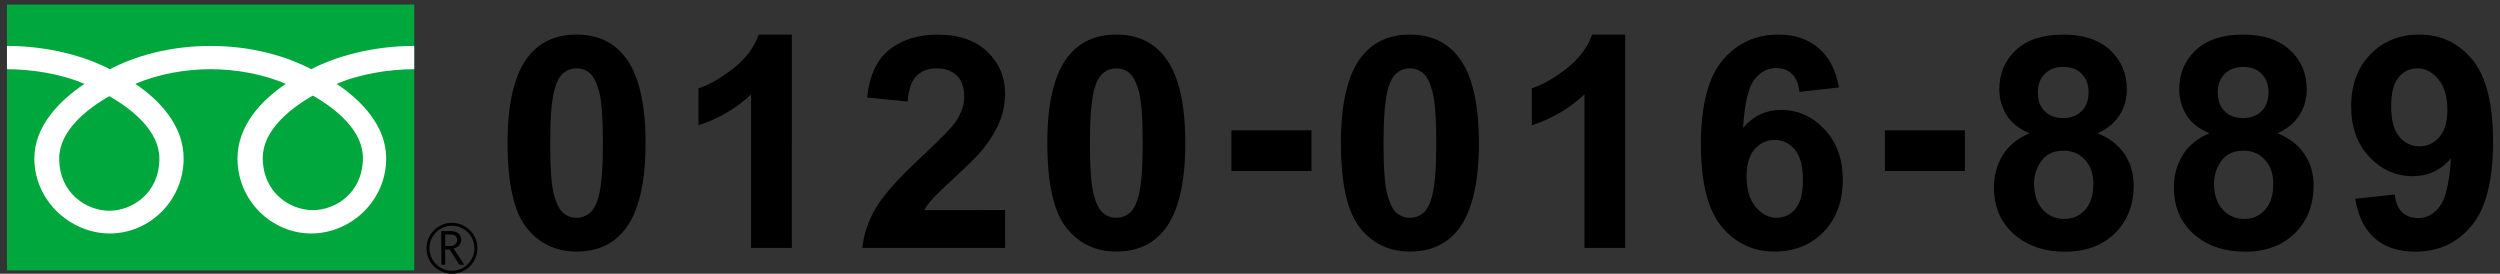 <?xml version="1.0" encoding="utf-8"?>
<!-- Generator: Adobe Illustrator 15.0.2, SVG Export Plug-In  -->
<!DOCTYPE svg PUBLIC "-//W3C//DTD SVG 1.1//EN" "http://www.w3.org/Graphics/SVG/1.1/DTD/svg11.dtd">
<svg version="1.1"
	 xmlns="http://www.w3.org/2000/svg" xmlns:xlink="http://www.w3.org/1999/xlink" xmlns:a="http://ns.adobe.com/AdobeSVGViewerExtensions/3.0/"
	 x="0px" y="0px" width="548px" height="60px" viewBox="0 0 548 60" enable-background="new 0 0 548 60" xml:space="preserve">
<rect x="0" y="0" width="548" height="60" fill="#333333" stroke="none"/>
<defs>
</defs>
<rect x="1.525" y="1" fill="#00A73C" width="89.282" height="58.269"/>
<path d="M93.486,54.418c0,3.076,2.498,5.582,5.576,5.582c3.076,0,5.583-2.507,5.583-5.582c0-3.077-2.507-5.577-5.583-5.577
	C95.984,48.841,93.486,51.341,93.486,54.418 M94.132,54.421c0-2.721,2.212-4.936,4.931-4.936c2.715,0,4.933,2.215,4.933,4.936
	c0,2.714-2.212,4.93-4.933,4.93C96.344,59.351,94.132,57.136,94.132,54.421z"/>
<path d="M101.778,58.03h-1.071l-2.165-3.35h-0.951v3.35h-0.858v-7.373h2.087c0.699,0,1.252,0.169,1.658,0.508
	c0.406,0.34,0.61,0.813,0.61,1.42c0,0.45-0.148,0.851-0.443,1.202c-0.299,0.346-0.708,0.584-1.224,0.712L101.778,58.03
	 M97.592,53.934h1.082c0.454,0,0.822-0.124,1.105-0.369c0.28-0.249,0.422-0.554,0.422-0.928c0-0.823-0.503-1.232-1.506-1.232h-1.104
	V53.934z"/>
<path fill="#FFFFFF" d="M23.959,46.196c-4.896,0-10.978-3.742-10.978-11.466c0-5.995,5.936-10.782,10.978-13.646
	c5.04,2.865,10.976,7.652,10.976,13.646C34.935,42.454,28.857,46.196,23.959,46.196 M57.598,34.601
	c0-5.996,5.934-10.787,10.976-13.649c5.042,2.862,10.974,7.653,10.974,13.649c0,7.719-6.076,11.464-10.974,11.464
	C63.674,46.064,57.598,42.32,57.598,34.601 M90.795,10.068c-9.073,0-17.111,2.262-22.571,5.099c-5.46-2.838-13-5.099-22.069-5.099
	c-9.073,0-16.612,2.262-22.071,5.099c-5.459-2.838-13.486-5.099-22.555-5.099v5.102c5.361,0,11.867,1.002,16.975,3.222
	C12.988,22.08,7.53,27.669,7.53,34.726c0,9.325,7.941,16.45,16.554,16.45c8.611,0,16.167-7.125,16.167-16.45
	c0-7.057-5.069-12.646-10.587-16.334c5.106-2.22,11.129-3.222,16.492-3.222s11.385,1.002,16.49,3.222
	c-5.517,3.688-10.587,9.277-10.587,16.334c0,9.325,7.556,16.45,16.166,16.45c8.613,0,16.431-7.125,16.431-16.45
	c0-7.057-5.334-12.646-10.852-16.334c5.109-2.22,11.629-3.222,16.992-3.222V10.068z"/>
<path d="M126.379,7.58c4.511,0,8.038,1.61,10.579,4.83c3.028,3.812,4.543,10.134,4.543,18.966c0,8.811-1.524,15.144-4.575,18.998
	c-2.521,3.176-6.037,4.765-10.547,4.765c-4.532,0-8.186-1.741-10.96-5.226c-2.775-3.483-4.162-9.694-4.162-18.632
	c0-8.769,1.525-15.08,4.576-18.935C118.353,9.169,121.869,7.58,126.379,7.58z M126.379,14.982c-1.081,0-2.043,0.344-2.891,1.033
	c-0.847,0.688-1.504,1.922-1.969,3.701c-0.615,2.309-0.921,6.195-0.921,11.66s0.274,9.218,0.825,11.262
	c0.551,2.044,1.245,3.406,2.081,4.082c0.837,0.678,1.795,1.017,2.875,1.017c1.08,0,2.044-0.344,2.891-1.033
	c0.847-0.688,1.504-1.922,1.969-3.701c0.615-2.287,0.922-6.163,0.922-11.627c0-5.464-0.275-9.219-0.826-11.263
	s-1.245-3.41-2.082-4.098C128.418,15.326,127.46,14.982,126.379,14.982z"/>
<path d="M173.57,54.345h-8.927V20.701c-3.261,3.049-7.105,5.305-11.532,6.767v-8.102c2.329-0.762,4.86-2.208,7.593-4.335
	c2.732-2.129,4.606-4.612,5.623-7.451h7.244L173.57,54.345L173.57,54.345z"/>
<path d="M220.315,46.053v8.292h-31.293c0.339-3.135,1.355-6.105,3.049-8.911c1.694-2.807,5.041-6.529,10.04-11.167
	c4.023-3.749,6.491-6.29,7.402-7.625c1.228-1.843,1.842-3.664,1.842-5.464c0-1.991-0.535-3.521-1.604-4.591
	c-1.07-1.069-2.547-1.604-4.432-1.604c-1.865,0-3.347,0.562-4.448,1.685c-1.102,1.122-1.737,2.986-1.906,5.592l-8.896-0.89
	c0.53-4.914,2.192-8.44,4.988-10.579c2.796-2.139,6.291-3.209,10.484-3.209c4.595,0,8.207,1.239,10.833,3.717
	c2.626,2.478,3.94,5.559,3.94,9.245c0,2.097-0.377,4.093-1.128,5.989c-0.753,1.895-1.943,3.88-3.574,5.957
	c-1.081,1.378-3.028,3.357-5.846,5.941c-2.816,2.584-4.601,4.299-5.353,5.147c-0.751,0.846-1.36,1.673-1.827,2.477L220.315,46.053
	L220.315,46.053z"/>
<path d="M244.695,7.58c4.511,0,8.037,1.61,10.58,4.83c3.028,3.812,4.542,10.134,4.542,18.966c0,8.811-1.525,15.144-4.575,18.998
	c-2.522,3.176-6.037,4.765-10.548,4.765c-4.532,0-8.187-1.741-10.96-5.226c-2.775-3.483-4.162-9.694-4.162-18.632
	c0-8.769,1.525-15.08,4.576-18.935C236.667,9.169,240.182,7.58,244.695,7.58z M244.695,14.982c-1.079,0-2.044,0.344-2.891,1.033
	c-0.848,0.688-1.504,1.922-1.97,3.701c-0.615,2.309-0.922,6.195-0.922,11.66s0.276,9.218,0.826,11.262s1.244,3.406,2.081,4.082
	c0.837,0.678,1.796,1.017,2.875,1.017c1.08,0,2.044-0.344,2.892-1.033c0.846-0.688,1.503-1.922,1.97-3.701
	c0.613-2.287,0.921-6.163,0.921-11.627c0-5.464-0.276-9.219-0.826-11.263c-0.551-2.044-1.245-3.41-2.081-4.098
	C246.733,15.327,245.775,14.982,244.695,14.982z"/>
<path d="M269.932,37.488V28.56h17.536v8.928H269.932z"/>
<path d="M309.052,7.58c4.511,0,8.037,1.61,10.578,4.83c3.029,3.812,4.544,10.134,4.544,18.966c0,8.811-1.525,15.144-4.575,18.998
	c-2.521,3.176-6.036,4.765-10.547,4.765c-4.533,0-8.187-1.741-10.96-5.226c-2.775-3.483-4.162-9.694-4.162-18.632
	c0-8.769,1.525-15.08,4.575-18.935C301.024,9.169,304.541,7.58,309.052,7.58z M309.052,14.982c-1.08,0-2.044,0.344-2.891,1.033
	c-0.849,0.688-1.504,1.922-1.971,3.701c-0.613,2.309-0.921,6.195-0.921,11.66s0.276,9.218,0.827,11.262
	c0.55,2.044,1.244,3.406,2.08,4.082c0.837,0.678,1.795,1.017,2.875,1.017c1.079,0,2.042-0.344,2.89-1.033
	c0.849-0.688,1.504-1.922,1.971-3.701c0.613-2.287,0.921-6.163,0.921-11.627c0-5.464-0.275-9.219-0.826-11.263
	c-0.551-2.044-1.244-3.41-2.081-4.098C311.09,15.327,310.133,14.982,309.052,14.982z"/>
<path d="M356.242,54.345h-8.928V20.701c-3.263,3.049-7.107,5.305-11.532,6.767v-8.102c2.33-0.762,4.861-2.208,7.592-4.335
	c2.733-2.129,4.607-4.612,5.624-7.451h7.244V54.345z"/>
<path d="M403.083,19.176l-8.641,0.953c-0.213-1.779-0.764-3.092-1.653-3.939c-0.89-0.847-2.044-1.27-3.464-1.27
	c-1.884,0-3.478,0.847-4.781,2.541c-1.303,1.694-2.123,5.221-2.461,10.579c2.223-2.626,4.987-3.939,8.292-3.939
	c3.727,0,6.92,1.419,9.578,4.257c2.657,2.838,3.987,6.502,3.987,10.992c0,4.765-1.398,8.587-4.193,11.469
	c-2.796,2.88-6.386,4.32-10.771,4.32c-4.701,0-8.567-1.827-11.595-5.48c-3.028-3.653-4.542-9.641-4.542-17.966
	c0-8.535,1.579-14.687,4.733-18.457c3.156-3.77,7.253-5.655,12.295-5.655c3.537,0,6.466,0.991,8.784,2.971
	C400.971,12.531,402.448,15.407,403.083,19.176z M382.846,38.651c0,2.902,0.668,5.142,2.001,6.719
	c1.334,1.578,2.859,2.367,4.576,2.367c1.651,0,3.028-0.646,4.13-1.938s1.65-3.409,1.65-6.354c0-3.028-0.592-5.248-1.778-6.656
	c-1.186-1.408-2.668-2.113-4.448-2.113c-1.715,0-3.166,0.673-4.352,2.018C383.438,34.038,382.846,36.025,382.846,38.651z"/>
<path d="M413.166,37.488V28.56h17.536v8.928H413.166z"/>
<path d="M444.854,29.215c-2.31-0.975-3.988-2.314-5.036-4.019c-1.049-1.705-1.571-3.575-1.571-5.607
	c0-3.473,1.211-6.343,3.637-8.609c2.424-2.267,5.871-3.4,10.341-3.4c4.425,0,7.862,1.134,10.309,3.4
	c2.445,2.267,3.669,5.136,3.669,8.609c0,2.16-0.562,4.082-1.685,5.766c-1.122,1.684-2.7,2.971-4.733,3.86
	c2.584,1.038,4.549,2.552,5.894,4.542c1.346,1.992,2.018,4.29,2.018,6.895c0,4.299-1.371,7.794-4.114,10.484
	c-2.742,2.689-6.392,4.035-10.943,4.035c-4.236,0-7.763-1.113-10.58-3.336c-3.326-2.625-4.986-6.227-4.986-10.801
	c0-2.52,0.623-4.834,1.874-6.941C440.192,31.984,442.162,30.359,444.854,29.215z M445.87,40.176c0,2.457,0.628,4.374,1.89,5.75
	c1.26,1.376,2.832,2.065,4.718,2.065c1.843,0,3.368-0.661,4.575-1.985c1.206-1.324,1.811-3.236,1.811-5.735
	c0-2.181-0.615-3.934-1.842-5.257c-1.23-1.323-2.787-1.986-4.672-1.986c-2.182,0-3.807,0.751-4.876,2.256
	C446.403,36.787,445.87,38.417,445.87,40.176z M446.696,20.225c0,1.779,0.502,3.167,1.508,4.161c1.005,0.997,2.345,1.494,4.02,1.494
	c1.693,0,3.049-0.502,4.065-1.509c1.017-1.005,1.525-2.398,1.525-4.178c0-1.673-0.504-3.013-1.51-4.019
	c-1.007-1.005-2.334-1.509-3.987-1.509c-1.716,0-3.081,0.509-4.097,1.525C447.204,17.207,446.696,18.551,446.696,20.225z"/>
<path d="M484.29,29.215c-2.309-0.975-3.986-2.314-5.035-4.019c-1.049-1.705-1.571-3.575-1.571-5.607
	c0-3.473,1.212-6.343,3.638-8.609c2.424-2.267,5.871-3.4,10.34-3.4c4.427,0,7.863,1.134,10.31,3.4
	c2.445,2.267,3.669,5.136,3.669,8.609c0,2.16-0.563,4.082-1.686,5.766c-1.122,1.684-2.699,2.971-4.733,3.86
	c2.584,1.038,4.549,2.552,5.895,4.542c1.346,1.992,2.019,4.29,2.019,6.895c0,4.299-1.374,7.794-4.115,10.484
	c-2.743,2.689-6.393,4.035-10.944,4.035c-4.237,0-7.763-1.113-10.579-3.336c-3.327-2.625-4.987-6.227-4.987-10.801
	c0-2.52,0.623-4.834,1.874-6.941C479.631,31.984,481.601,30.359,484.29,29.215z M485.308,40.176c0,2.457,0.629,4.374,1.891,5.75
	c1.259,1.376,2.831,2.065,4.718,2.065c1.842,0,3.367-0.661,4.576-1.985c1.206-1.324,1.811-3.236,1.811-5.735
	c0-2.181-0.616-3.934-1.844-5.257c-1.229-1.323-2.785-1.986-4.67-1.986c-2.183,0-3.807,0.751-4.876,2.256
	C485.842,36.787,485.308,38.417,485.308,40.176z M486.134,20.225c0,1.779,0.502,3.167,1.509,4.161
	c1.007,0.997,2.345,1.494,4.019,1.494c1.693,0,3.05-0.502,4.066-1.509c1.017-1.005,1.525-2.398,1.525-4.178
	c0-1.673-0.503-3.013-1.509-4.019c-1.007-1.005-2.335-1.509-3.987-1.509c-1.715,0-3.081,0.509-4.097,1.525
	C486.641,17.207,486.134,18.551,486.134,20.225z"/>
<path d="M516.264,43.575l8.642-0.954c0.211,1.759,0.763,3.061,1.652,3.907c0.89,0.847,2.065,1.271,3.526,1.271
	c1.843,0,3.408-0.847,4.702-2.541c1.291-1.694,2.116-5.209,2.477-10.547c-2.245,2.604-5.051,3.907-8.419,3.907
	c-3.664,0-6.826-1.414-9.482-4.241c-2.659-2.827-3.988-6.507-3.988-11.04c0-4.722,1.403-8.53,4.21-11.421
	c2.806-2.891,6.38-4.337,10.722-4.337c4.722,0,8.599,1.827,11.627,5.481c3.028,3.653,4.543,9.663,4.543,18.028
	c0,8.513-1.578,14.657-4.733,18.426s-7.265,5.655-12.326,5.655c-3.644,0-6.588-0.968-8.832-2.907
	C518.338,50.326,516.898,47.431,516.264,43.575z M536.469,24.068c0-2.88-0.662-5.114-1.985-6.703
	c-1.325-1.588-2.855-2.382-4.592-2.382c-1.65,0-3.023,0.652-4.114,1.955c-1.091,1.302-1.636,3.437-1.636,6.401
	c0,3.008,0.593,5.216,1.779,6.624c1.186,1.408,2.669,2.113,4.448,2.113c1.715,0,3.161-0.678,4.336-2.032
	C535.881,28.687,536.469,26.695,536.469,24.068z"/>
<rect fill="none" width="548" height="60"/>
</svg>
